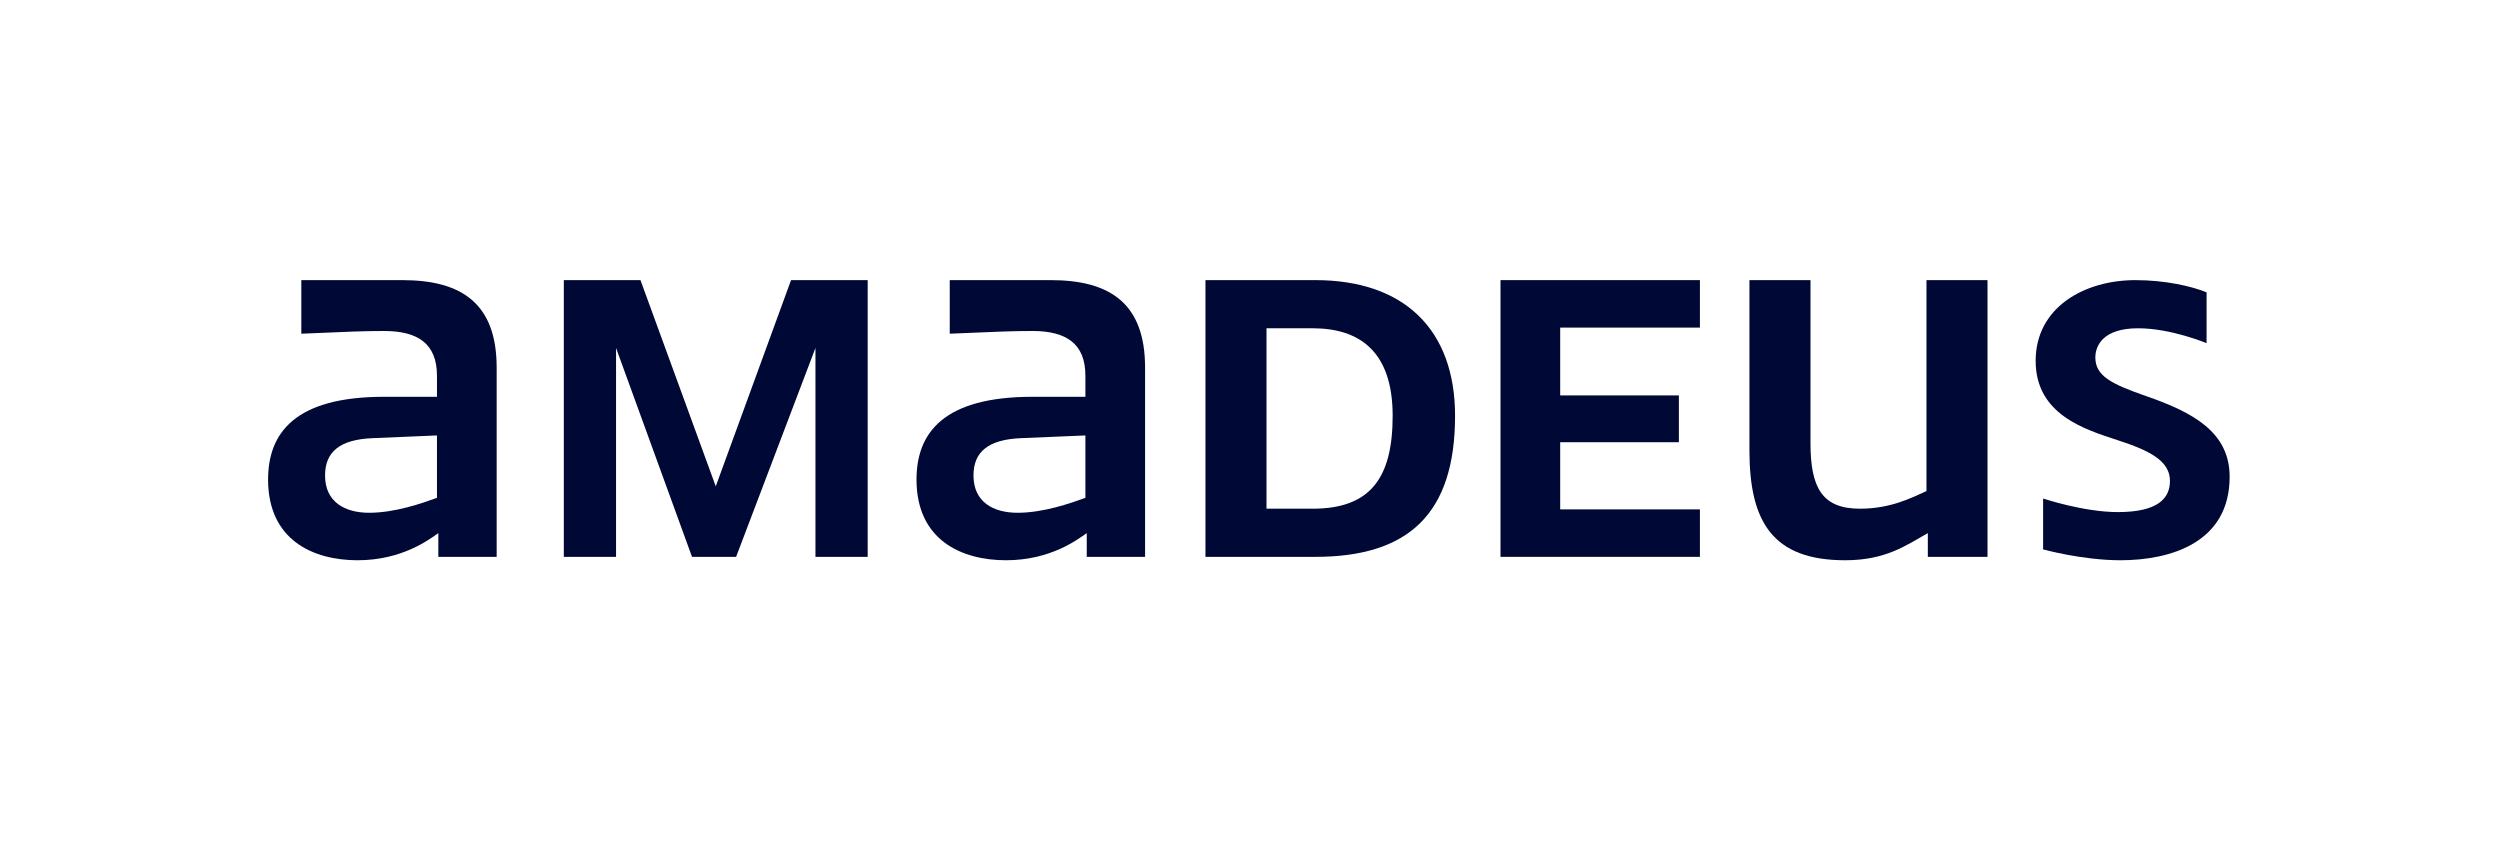 <?xml version="1.0" encoding="UTF-8"?><svg id="Layer_1" xmlns="http://www.w3.org/2000/svg" viewBox="0 0 1920 646"><defs><style>.cls-1{fill:#000835;}</style></defs><path class="cls-1" d="m1648.297,304.211c-27.093-9.38-39.069-15.626-39.069-29.689,0-8.857,5.73-22.403,32.816-22.403,25.522,0,52.608,11.46,52.608,11.46v-39.069c-11.46-4.69-31.776-9.373-54.695-9.373-39.069,0-76.575,20.832-76.575,61.988s37.506,52.608,63.035,60.948c23.959,7.809,40.109,15.626,40.109,31.252,0,13.546-9.38,23.959-40.109,23.959-26.046,0-57.306-10.413-57.306-10.413v39.062s30.213,8.34,59.385,8.34c38.553,0,83.868-13.546,83.868-64.075,0-34.379-28.126-49.489-64.068-61.988Z"/><path class="cls-1" d="m666.383,427.664v-212.527h-58.863l-57.821,158.356-57.822-158.356h-58.863v212.527h40.11v-160.435l58.342,160.435h33.859l60.947-160.435v160.435h40.11Z"/><path class="cls-1" d="m807.016,215.137h-77.614v41.149c36.986-1.563,47.403-2.08,63.551-2.08,25.523,0,40.632,9.373,40.632,34.379v16.149h-40.632c-68.239,0-89.075,27.609-89.075,63.552,0,46.355,34.38,61.988,68.76,61.988s55.217-16.15,61.987-20.84v18.229h44.799v-145.332c0-48.965-26.562-67.195-72.408-67.195Zm26.57,167.212c-11.46,4.167-32.299,11.46-52.092,11.46-18.753,0-33.858-8.333-33.858-28.649,0-18.236,11.46-27.609,36.462-28.649l49.489-2.087v47.925Z"/><path class="cls-1" d="m1198.229,251.596h107.303v-36.459h-153.149v212.527h153.149v-36.459h-107.303v-51.576h91.154v-35.942h-91.154v-52.092Z"/><path class="cls-1" d="m1526.407,427.664v-212.527h-46.879v161.999c-11.46,5.213-27.609,13.546-51.052,13.546-29.173,0-38.022-16.15-38.022-50.529v-125.016h-46.886v130.746c0,54.695,17.713,84.391,73.448,84.391,31.259,0,46.886-11.46,63.552-20.84v18.229h45.839Z"/><path class="cls-1" d="m1010.178,215.137h-84.384v212.527h84.384c71.368,0,107.311-32.816,107.311-108.343,0-66.162-39.069-104.184-107.311-104.184Zm-2.087,175.545h-35.419v-138.563h35.419c35.426,0,61.472,17.189,61.472,67.202,0,47.918-17.189,71.361-61.472,71.361Z"/><path class="cls-1" d="m309.029,215.137h-77.617v41.149c36.984-1.563,47.403-2.08,63.552-2.08,25.524,0,40.631,9.373,40.631,34.379v16.149h-40.631c-68.24,0-89.077,27.609-89.077,63.552,0,46.355,34.38,61.988,68.761,61.988s55.218-16.15,61.989-20.84v18.229h44.799v-145.332c0-48.965-26.566-67.195-72.406-67.195Zm26.565,167.212c-11.46,4.167-32.296,11.46-52.091,11.46-18.753,0-33.86-8.333-33.86-28.649,0-18.236,11.46-27.609,36.464-28.649l49.487-2.087v47.925Z"/></svg>